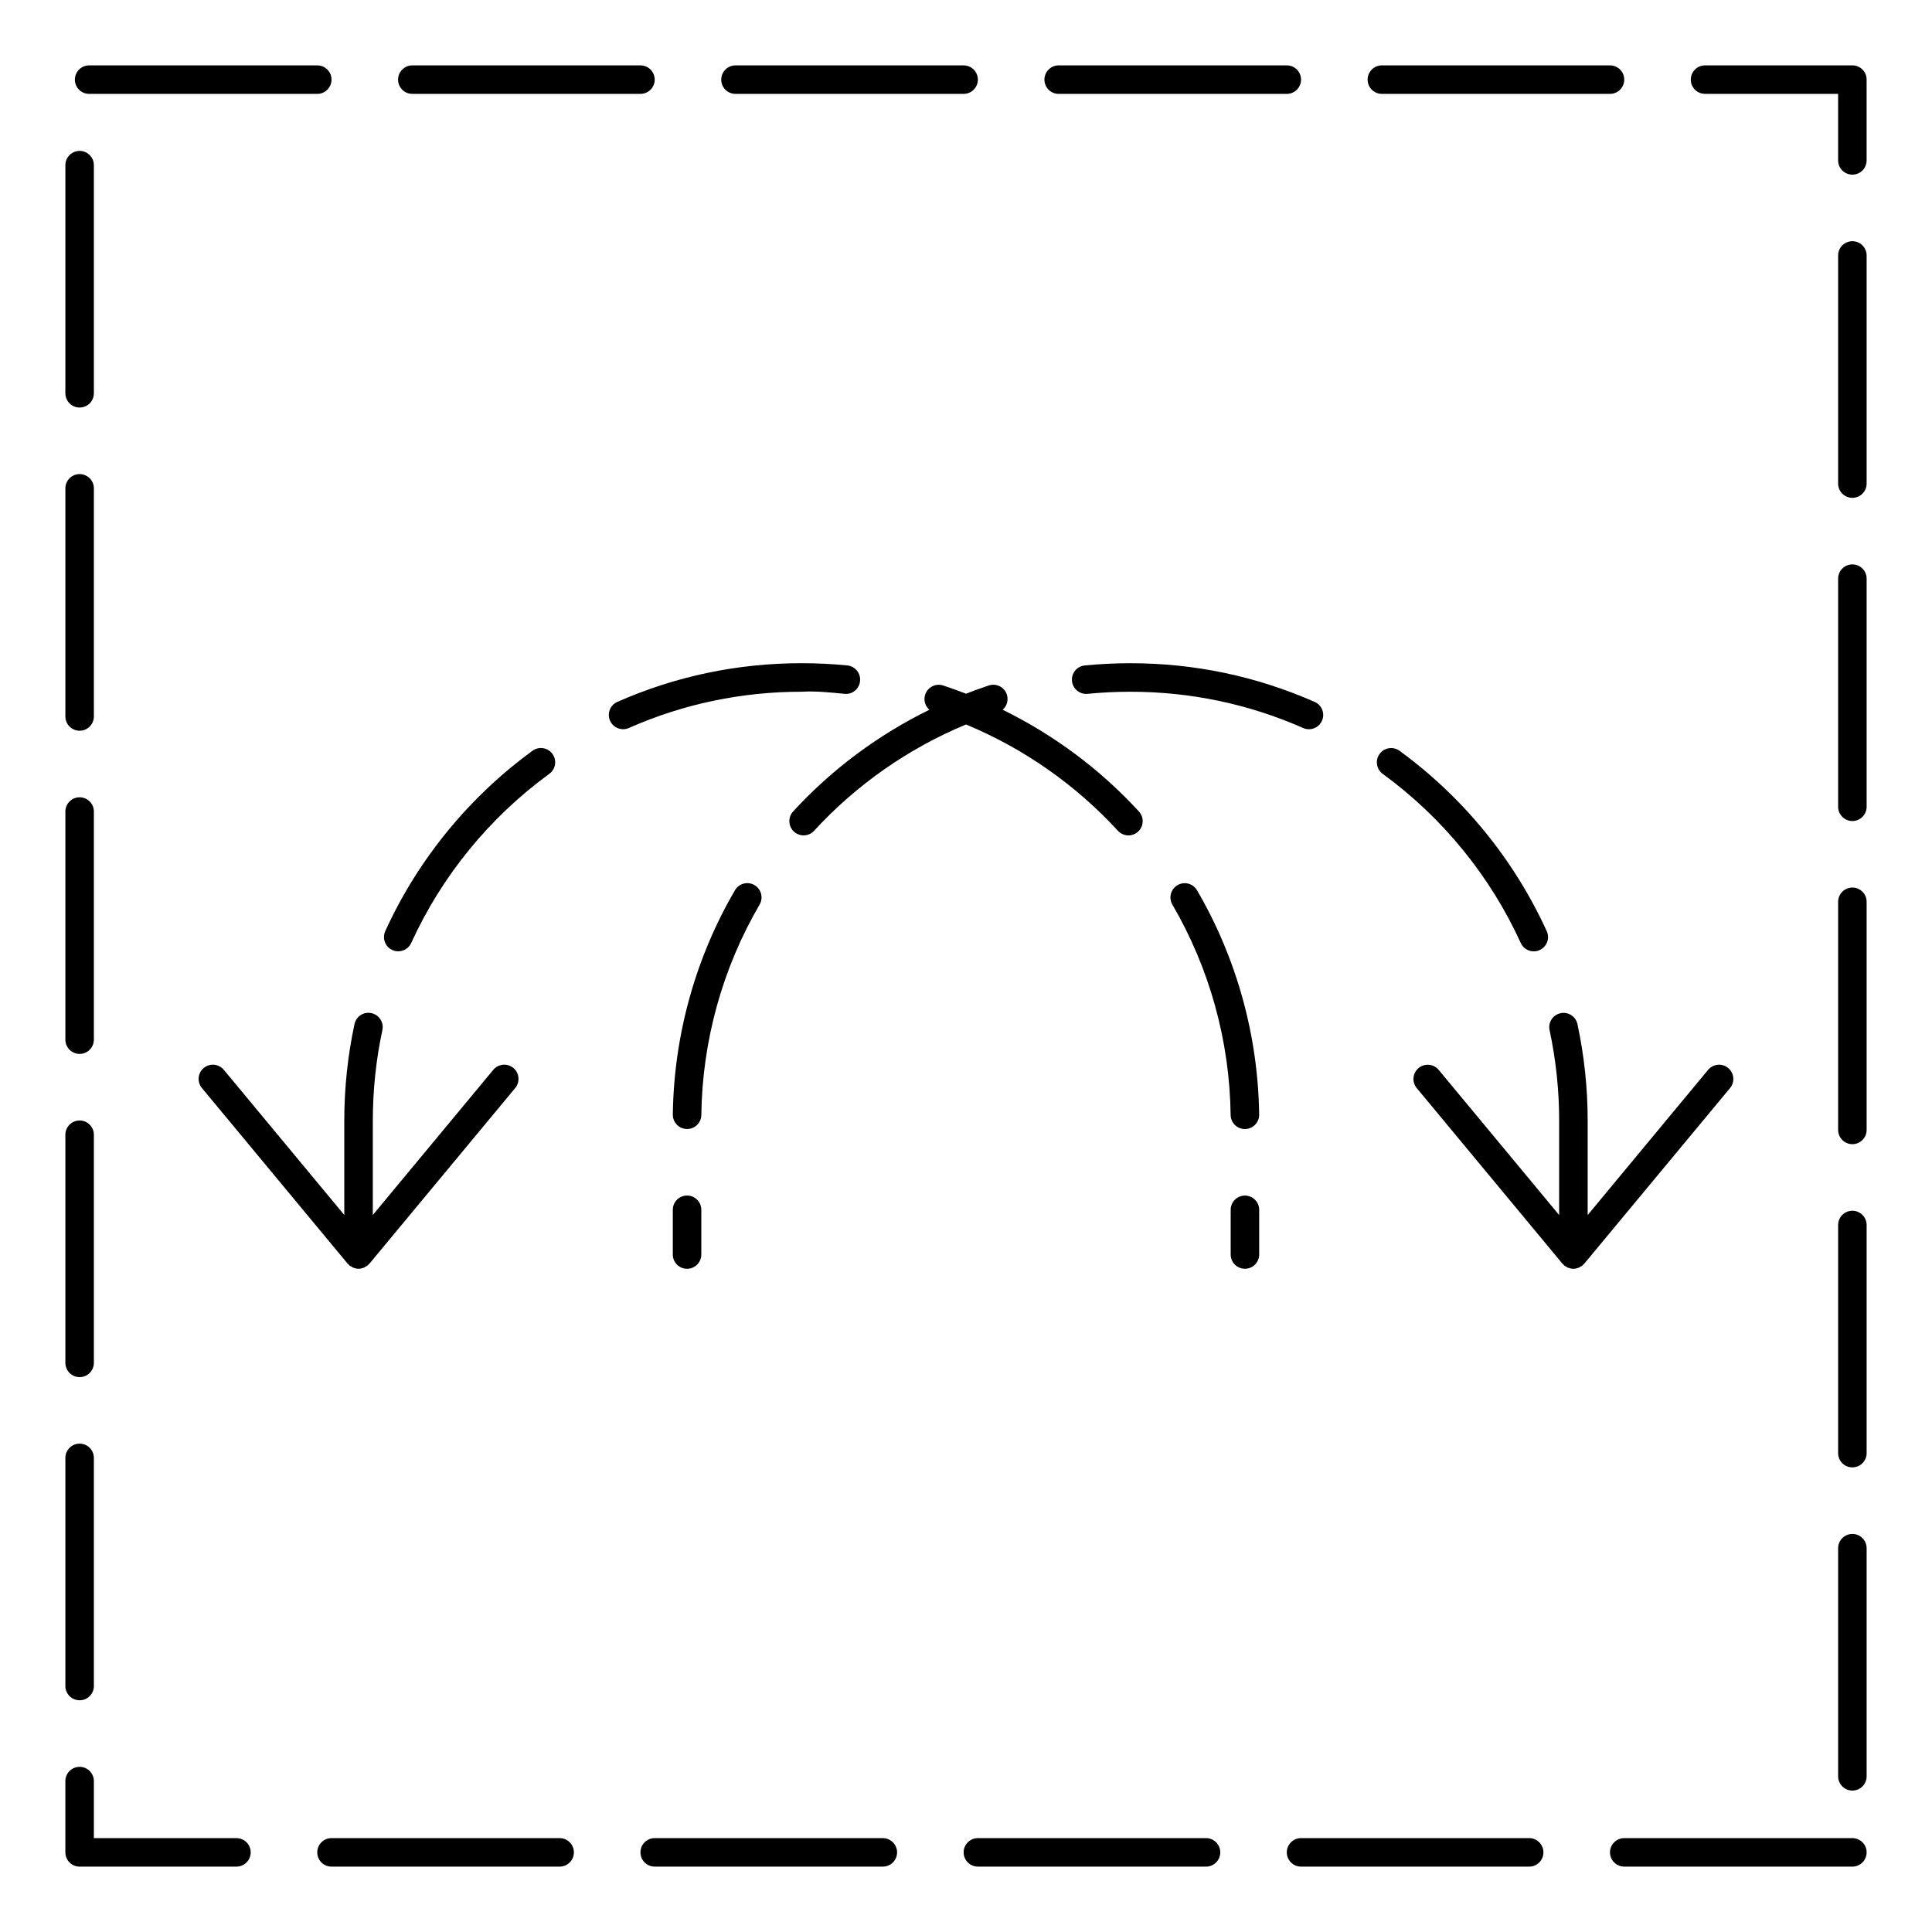 <?xml version="1.0" encoding="UTF-8"?>
<!-- Uploaded to: SVG Repo, www.svgrepo.com, Generator: SVG Repo Mixer Tools -->
<svg fill="#000000" width="800px" height="800px" version="1.1" viewBox="144 144 512 512" xmlns="http://www.w3.org/2000/svg">
 <g>
  <path d="m165.1 252c2.086 0 3.777-1.691 3.777-3.777v-60.457c0-2.086-1.691-3.777-3.777-3.777-2.086 0-3.777 1.691-3.777 3.777v60.457c0 2.086 1.691 3.777 3.777 3.777z"/>
  <path d="m165.1 337.65c2.086 0 3.777-1.691 3.777-3.777v-60.457c0-2.086-1.691-3.777-3.777-3.777-2.086 0-3.777 1.691-3.777 3.777v60.457c0 2.086 1.691 3.777 3.777 3.777z"/>
  <path d="m165.1 508.95c2.086 0 3.777-1.691 3.777-3.777v-60.457c0-2.086-1.691-3.777-3.777-3.777-2.086 0-3.777 1.691-3.777 3.777v60.457c0 2.082 1.691 3.777 3.777 3.777z"/>
  <path d="m292.31 631.12h-60.457c-2.086 0-3.777 1.691-3.777 3.777 0 2.086 1.691 3.777 3.777 3.777h60.457c2.086 0 3.777-1.691 3.777-3.777 0-2.086-1.691-3.777-3.777-3.777z"/>
  <path d="m634.9 161.32h-39.047c-2.086 0-3.777 1.691-3.777 3.777 0 2.086 1.691 3.777 3.777 3.777h35.266v17.633c0 2.086 1.691 3.777 3.777 3.777 2.086 0 3.777-1.691 3.777-3.777v-21.41c0.008-2.086-1.688-3.777-3.773-3.777z"/>
  <path d="m165.1 594.59c2.086 0 3.777-1.691 3.777-3.777v-60.457c0-2.086-1.691-3.777-3.777-3.777-2.086 0-3.777 1.691-3.777 3.777v60.457c0 2.086 1.691 3.777 3.777 3.777z"/>
  <path d="m165.1 423.3c2.086 0 3.777-1.691 3.777-3.777v-60.457c0-2.086-1.691-3.777-3.777-3.777-2.086 0-3.777 1.691-3.777 3.777v60.457c0 2.082 1.691 3.777 3.777 3.777z"/>
  <path d="m510.21 168.88h60.457c2.086 0 3.777-1.691 3.777-3.777 0-2.086-1.691-3.777-3.777-3.777h-60.457c-2.086 0-3.777 1.691-3.777 3.777 0 2.086 1.691 3.777 3.777 3.777z"/>
  <path d="m424.56 168.88h60.457c2.086 0 3.777-1.691 3.777-3.777 0-2.086-1.691-3.777-3.777-3.777h-60.457c-2.086 0-3.777 1.691-3.777 3.777 0 2.086 1.691 3.777 3.777 3.777z"/>
  <path d="m167.62 168.88h60.457c2.086 0 3.777-1.691 3.777-3.777 0-2.086-1.691-3.777-3.777-3.777h-60.457c-2.086 0-3.777 1.691-3.777 3.777-0.004 2.086 1.691 3.777 3.777 3.777z"/>
  <path d="m338.91 168.88h60.457c2.086 0 3.777-1.691 3.777-3.777 0-2.086-1.691-3.777-3.777-3.777h-60.457c-2.086 0-3.777 1.691-3.777 3.777 0 2.086 1.691 3.777 3.777 3.777z"/>
  <path d="m253.27 168.88h60.457c2.086 0 3.777-1.691 3.777-3.777 0-2.086-1.691-3.777-3.777-3.777h-60.457c-2.086 0-3.777 1.691-3.777 3.777-0.004 2.086 1.691 3.777 3.777 3.777z"/>
  <path d="m206.66 631.12h-37.785v-15.113c0-2.086-1.691-3.777-3.777-3.777-2.086 0-3.777 1.691-3.777 3.777v18.895c0 2.086 1.691 3.777 3.777 3.777h41.562c2.086 0 3.777-1.691 3.777-3.777 0.004-2.09-1.691-3.781-3.777-3.781z"/>
  <path d="m634.9 550.51c-2.086 0-3.777 1.691-3.777 3.777v60.457c0 2.086 1.691 3.777 3.777 3.777 2.086 0 3.777-1.691 3.777-3.777v-60.457c0.004-2.086-1.691-3.777-3.777-3.777z"/>
  <path d="m549.25 631.12h-60.457c-2.086 0-3.777 1.691-3.777 3.777 0 2.086 1.691 3.777 3.777 3.777h60.457c2.086 0 3.777-1.691 3.777-3.777 0-2.086-1.695-3.777-3.777-3.777z"/>
  <path d="m634.9 631.12h-60.457c-2.086 0-3.777 1.691-3.777 3.777 0 2.086 1.691 3.777 3.777 3.777h60.457c2.086 0 3.777-1.691 3.777-3.777 0.004-2.086-1.691-3.777-3.777-3.777z"/>
  <path d="m634.9 464.86c-2.086 0-3.777 1.691-3.777 3.777v60.457c0 2.086 1.691 3.777 3.777 3.777 2.086 0 3.777-1.691 3.777-3.777v-60.457c0.004-2.082-1.691-3.777-3.777-3.777z"/>
  <path d="m634.9 293.57c-2.086 0-3.777 1.691-3.777 3.777v60.457c0 2.086 1.691 3.777 3.777 3.777 2.086 0 3.777-1.691 3.777-3.777v-60.457c0.004-2.086-1.691-3.777-3.777-3.777z"/>
  <path d="m634.9 207.92c-2.086 0-3.777 1.691-3.777 3.777v60.457c0 2.086 1.691 3.777 3.777 3.777 2.086 0 3.777-1.691 3.777-3.777v-60.457c0.004-2.086-1.691-3.777-3.777-3.777z"/>
  <path d="m634.9 379.21c-2.086 0-3.777 1.691-3.777 3.777v60.457c0 2.086 1.691 3.777 3.777 3.777 2.086 0 3.777-1.691 3.777-3.777v-60.457c0.004-2.082-1.691-3.777-3.777-3.777z"/>
  <path d="m463.61 631.12h-60.457c-2.086 0-3.777 1.691-3.777 3.777 0 2.086 1.691 3.777 3.777 3.777h60.457c2.086 0 3.777-1.691 3.777-3.777 0-2.086-1.691-3.777-3.777-3.777z"/>
  <path d="m377.96 631.12h-60.457c-2.086 0-3.777 1.691-3.777 3.777 0 2.086 1.691 3.777 3.777 3.777h60.457c2.086 0 3.777-1.691 3.777-3.777 0-2.086-1.691-3.777-3.777-3.777z"/>
  <path d="m203.32 427.52c-1.34-1.605-3.715-1.828-5.32-0.5-1.605 1.336-1.828 3.715-0.492 5.32l38.605 46.523c0.035 0.047 0.09 0.055 0.125 0.102 0.086 0.098 0.168 0.176 0.258 0.262 0.047 0.047 0.066 0.102 0.109 0.137 0.18 0.145 0.387 0.223 0.586 0.332 0.105 0.059 0.191 0.152 0.301 0.203 0.051 0.023 0.105 0.039 0.156 0.059 0.438 0.172 0.902 0.277 1.367 0.277s0.922-0.105 1.367-0.277c0.055-0.02 0.105-0.035 0.156-0.059 0.109-0.051 0.195-0.141 0.309-0.207 0.195-0.105 0.402-0.18 0.586-0.328 0.047-0.039 0.066-0.098 0.109-0.137 0.098-0.086 0.176-0.168 0.258-0.262 0.035-0.047 0.09-0.055 0.125-0.102l38.613-46.523c1.336-1.602 1.113-3.984-0.492-5.32-1.605-1.328-3.988-1.109-5.32 0.5l-31.922 38.465v-25.004c0-8.09 0.852-16.168 2.535-24 0.438-2.035-0.863-4.051-2.902-4.488-2.074-0.449-4.051 0.863-4.488 2.902-1.793 8.348-2.707 16.953-2.707 25.582v25.004z"/>
  <path d="m367.79 327.87c2.109 0.223 3.93-1.309 4.133-3.391 0.203-2.082-1.316-3.926-3.391-4.133-3.984-0.395-8.039-0.59-12.062-0.59h-0.035c-16.984 0-33.414 3.449-48.836 10.254-1.91 0.84-2.777 3.074-1.93 4.984 0.625 1.41 2.004 2.254 3.461 2.254 0.508 0 1.027-0.105 1.523-0.324 14.453-6.379 29.855-9.609 45.785-9.609 3.762-0.219 7.606 0.188 11.352 0.555z"/>
  <path d="m473.91 443.21h0.051c2.086-0.031 3.754-1.742 3.727-3.828-0.273-20.914-5.965-41.473-16.469-59.453-1.055-1.797-3.375-2.422-5.164-1.355-1.805 1.055-2.414 3.367-1.359 5.168 9.844 16.852 15.184 36.129 15.434 55.738 0.027 2.07 1.715 3.731 3.781 3.731z"/>
  <path d="m393.94 325.66c-1.977-0.645-4.109 0.438-4.762 2.43-0.48 1.48 0.004 3.043 1.109 4.004-13.539 6.637-25.832 15.758-36.109 26.957-1.41 1.535-1.305 3.926 0.23 5.34 0.727 0.664 1.641 0.992 2.555 0.992 1.023 0 2.039-0.414 2.785-1.223 11.23-12.242 25.027-21.84 40.254-28.168 15.219 6.324 29.02 15.93 40.254 28.172 0.746 0.812 1.77 1.223 2.785 1.223 0.918 0 1.828-0.328 2.555-0.992 1.543-1.41 1.641-3.797 0.23-5.34-10.281-11.203-22.57-20.324-36.109-26.965 1.102-0.961 1.586-2.523 1.109-4.012-0.641-1.984-2.75-3.062-4.758-2.43-2.047 0.664-4.062 1.414-6.07 2.191-2.004-0.766-4.012-1.516-6.059-2.18z"/>
  <path d="m473.92 460.84c-2.086 0-3.777 1.691-3.777 3.777v11.84c0 2.086 1.691 3.777 3.777 3.777s3.777-1.691 3.777-3.777v-11.84c0-2.086-1.691-3.777-3.777-3.777z"/>
  <path d="m247.97 395.77c0.508 0.23 1.043 0.336 1.566 0.336 1.438 0 2.805-0.82 3.441-2.211 8.102-17.773 20.758-33.277 36.598-44.824 1.684-1.23 2.055-3.594 0.828-5.281-1.234-1.688-3.594-2.062-5.281-0.828-16.887 12.312-30.379 28.84-39.023 47.797-0.863 1.902-0.027 4.144 1.871 5.012z"/>
  <path d="m602.48 432.35c1.336-1.602 1.113-3.984-0.5-5.32-1.602-1.336-3.984-1.117-5.32 0.5l-31.91 38.469v-25.004c0-8.621-0.91-17.23-2.707-25.582-0.441-2.047-2.469-3.352-4.488-2.902-2.039 0.438-3.34 2.449-2.902 4.488 1.684 7.84 2.539 15.91 2.539 24v25l-31.922-38.465c-1.336-1.605-3.723-1.824-5.32-0.5-1.605 1.336-1.828 3.715-0.5 5.32l38.605 46.523c0.035 0.047 0.09 0.055 0.121 0.102 0.09 0.098 0.172 0.18 0.266 0.266 0.047 0.039 0.066 0.098 0.105 0.133 0.176 0.145 0.383 0.215 0.574 0.328 0.105 0.059 0.195 0.156 0.312 0.207 0.055 0.023 0.105 0.039 0.156 0.059 0.441 0.172 0.906 0.277 1.367 0.277 0.457 0 0.926-0.105 1.367-0.277 0.055-0.02 0.105-0.035 0.156-0.059 0.109-0.051 0.203-0.145 0.312-0.207 0.191-0.109 0.398-0.18 0.574-0.328 0.047-0.039 0.066-0.098 0.105-0.133 0.098-0.086 0.176-0.172 0.266-0.266 0.035-0.047 0.09-0.055 0.121-0.102z"/>
  <path d="m345.3 383.73c1.055-1.805 0.441-4.117-1.355-5.168-1.805-1.059-4.117-0.449-5.168 1.355-10.504 17.977-16.199 38.535-16.473 59.453-0.023 2.086 1.641 3.797 3.727 3.828h0.051c2.066 0 3.754-1.656 3.777-3.727 0.258-19.617 5.598-38.891 15.441-55.742z"/>
  <path d="m322.3 464.61v11.855c0 2.086 1.691 3.777 3.777 3.777 2.086 0 3.777-1.691 3.777-3.777v-11.855c0-2.086-1.691-3.777-3.777-3.777-2.086-0.004-3.777 1.691-3.777 3.777z"/>
  <path d="m514.89 342.97c-1.691-1.234-4.055-0.855-5.281 0.828-1.23 1.684-0.863 4.051 0.82 5.281 15.84 11.551 28.492 27.055 36.59 44.828 0.637 1.391 2.004 2.211 3.441 2.211 0.523 0 1.059-0.105 1.566-0.336 1.898-0.867 2.742-3.109 1.875-5.008-8.641-18.957-22.133-35.488-39.012-47.805z"/>
  <path d="m443.53 319.76c-4.016 0-8.07 0.203-12.051 0.59-2.074 0.207-3.598 2.055-3.391 4.133 0.207 2.074 2.09 3.606 4.125 3.391 3.734-0.367 7.543-0.555 11.309-0.555h0.02c15.934 0 31.352 3.234 45.812 9.613 0.5 0.215 1.012 0.324 1.527 0.324 1.449 0 2.836-0.84 3.461-2.254 0.84-1.91-0.023-4.141-1.934-4.984-15.434-6.805-31.867-10.258-48.859-10.258h-0.02z"/>
 </g>
</svg>